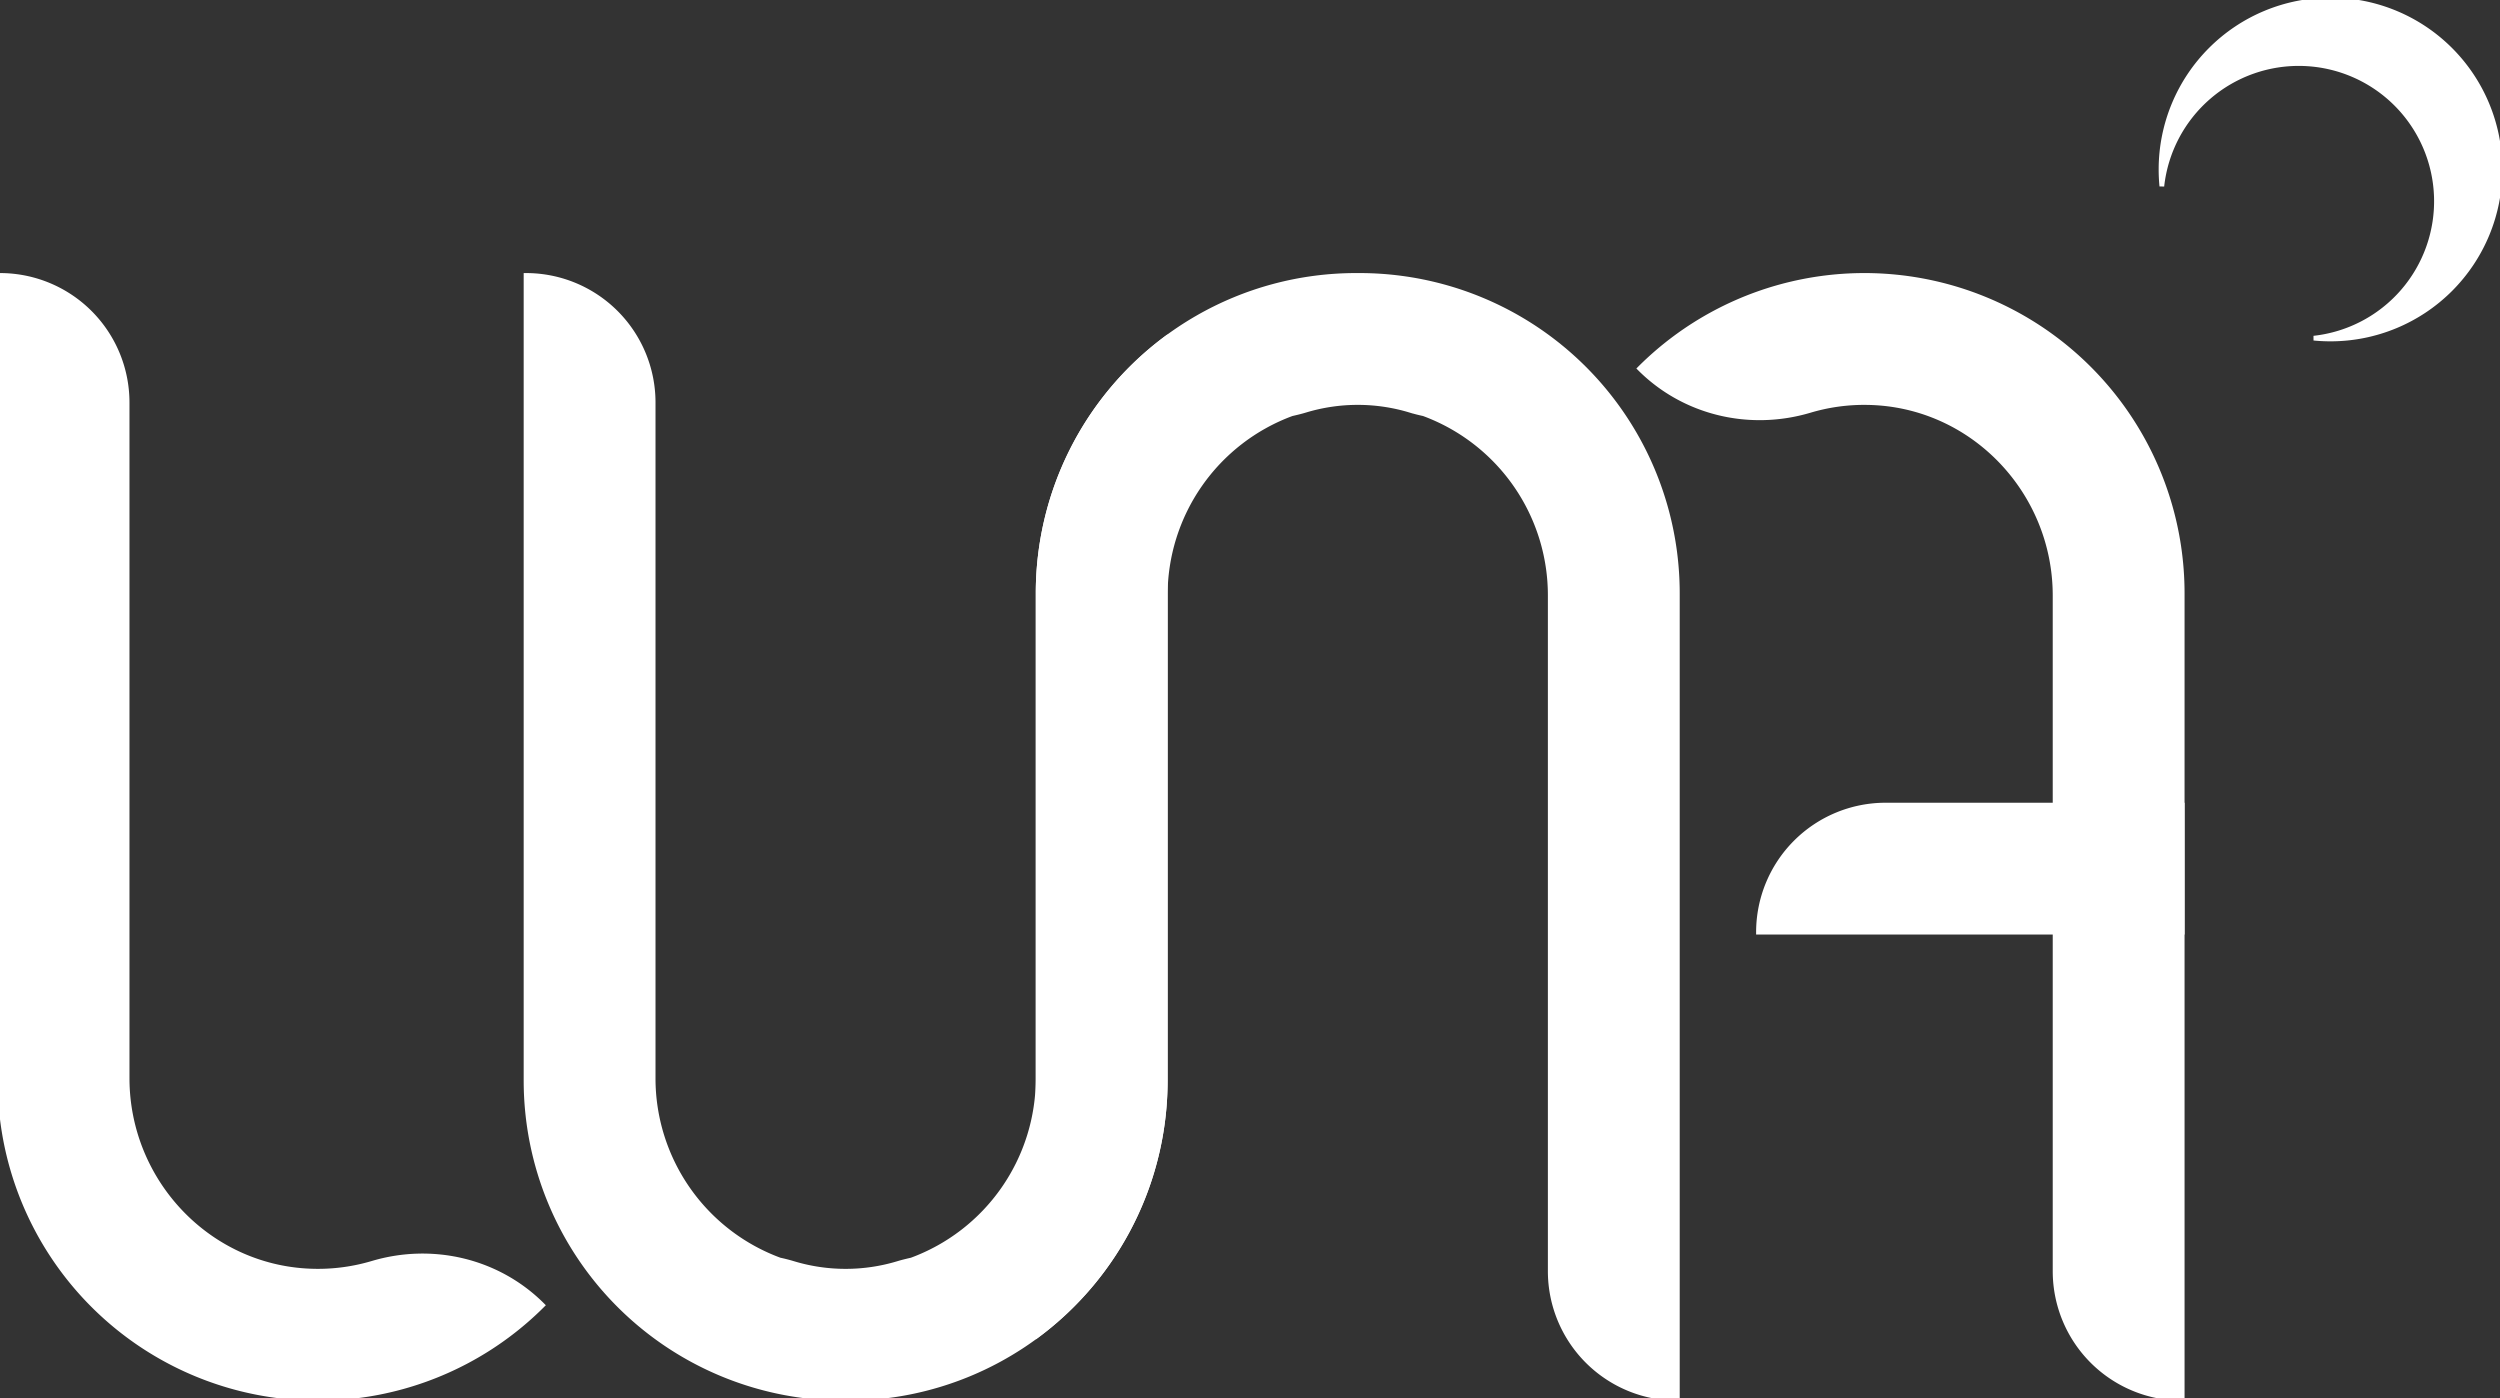 <?xml version="1.0" encoding="UTF-8"?> <svg xmlns="http://www.w3.org/2000/svg" viewBox="0 0 1062 594"><rect x="0" y="0" width="1062" height="594" fill="#333333" stroke="none"/><defs><style>.cls-1{fill:#ffffff;stroke: #ffffff; stroke-width: 2px;}</style></defs><g id="Layer_1" data-name="Layer 1"><path class="cls-1" d="M849.82,354.36A80.86,80.86,0,0,1,873.91,351c44.55.48,80.09,37.47,80.09,82V720a54,54,0,0,0,54,54h0V432a135,135,0,0,0-230.46-95.46h0C796.45,355.45,824.19,362,849.82,354.36Z" transform="translate(-81 -180)"></path><path class="cls-1" d="M576,324V639A135,135,0,0,1,441,774h-1.54a135,135,0,0,1-135-135V297a54,54,0,0,1,54,54V638a82.23,82.23,0,0,0,53.76,77.24c1.87.4,3.74.87,5.6,1.43a76.85,76.85,0,0,0,44.82,0c1.86-.56,3.73-1,5.61-1.43A82.22,82.22,0,0,0,522,638V432A134.79,134.79,0,0,1,576,324Z" transform="translate(-81 -180)"></path><path class="cls-1" d="M793.54,432V774a54,54,0,0,1-54-54V433a82.23,82.23,0,0,0-53.76-77.24c-1.87-.4-3.74-.87-5.6-1.43a76.85,76.85,0,0,0-44.82,0c-1.86.56-3.73,1-5.61,1.43A82.22,82.22,0,0,0,576,433V639a134.79,134.79,0,0,1-54,108V432A135,135,0,0,1,657,297h1.54a135,135,0,0,1,135,135Z" transform="translate(-81 -180)"></path><path class="cls-1" d="M891,459h54a0,0,0,0,1,0,0V639a0,0,0,0,1,0,0h0a54,54,0,0,1-54-54V459A0,0,0,0,1,891,459Z" transform="translate(1386 -549) rotate(90)"></path><path class="cls-1" d="M239.18,716.64A80.86,80.86,0,0,1,215.09,720c-44.55-.48-80.09-37.47-80.09-82V351a54,54,0,0,0-54-54h0V639a135,135,0,0,0,230.46,95.46h0C292.55,715.55,264.81,709,239.18,716.64Z" transform="translate(-81 -180)"></path><path class="cls-1" d="M1071,180a72,72,0,0,0-72,72c0,2.4.12,4.78.35,7.12a58.5,58.5,0,1,1,64.53,64.53c2.34.23,4.72.35,7.12.35a72,72,0,0,0,0-144Z" transform="translate(-81 -180)"></path></g></svg> 
